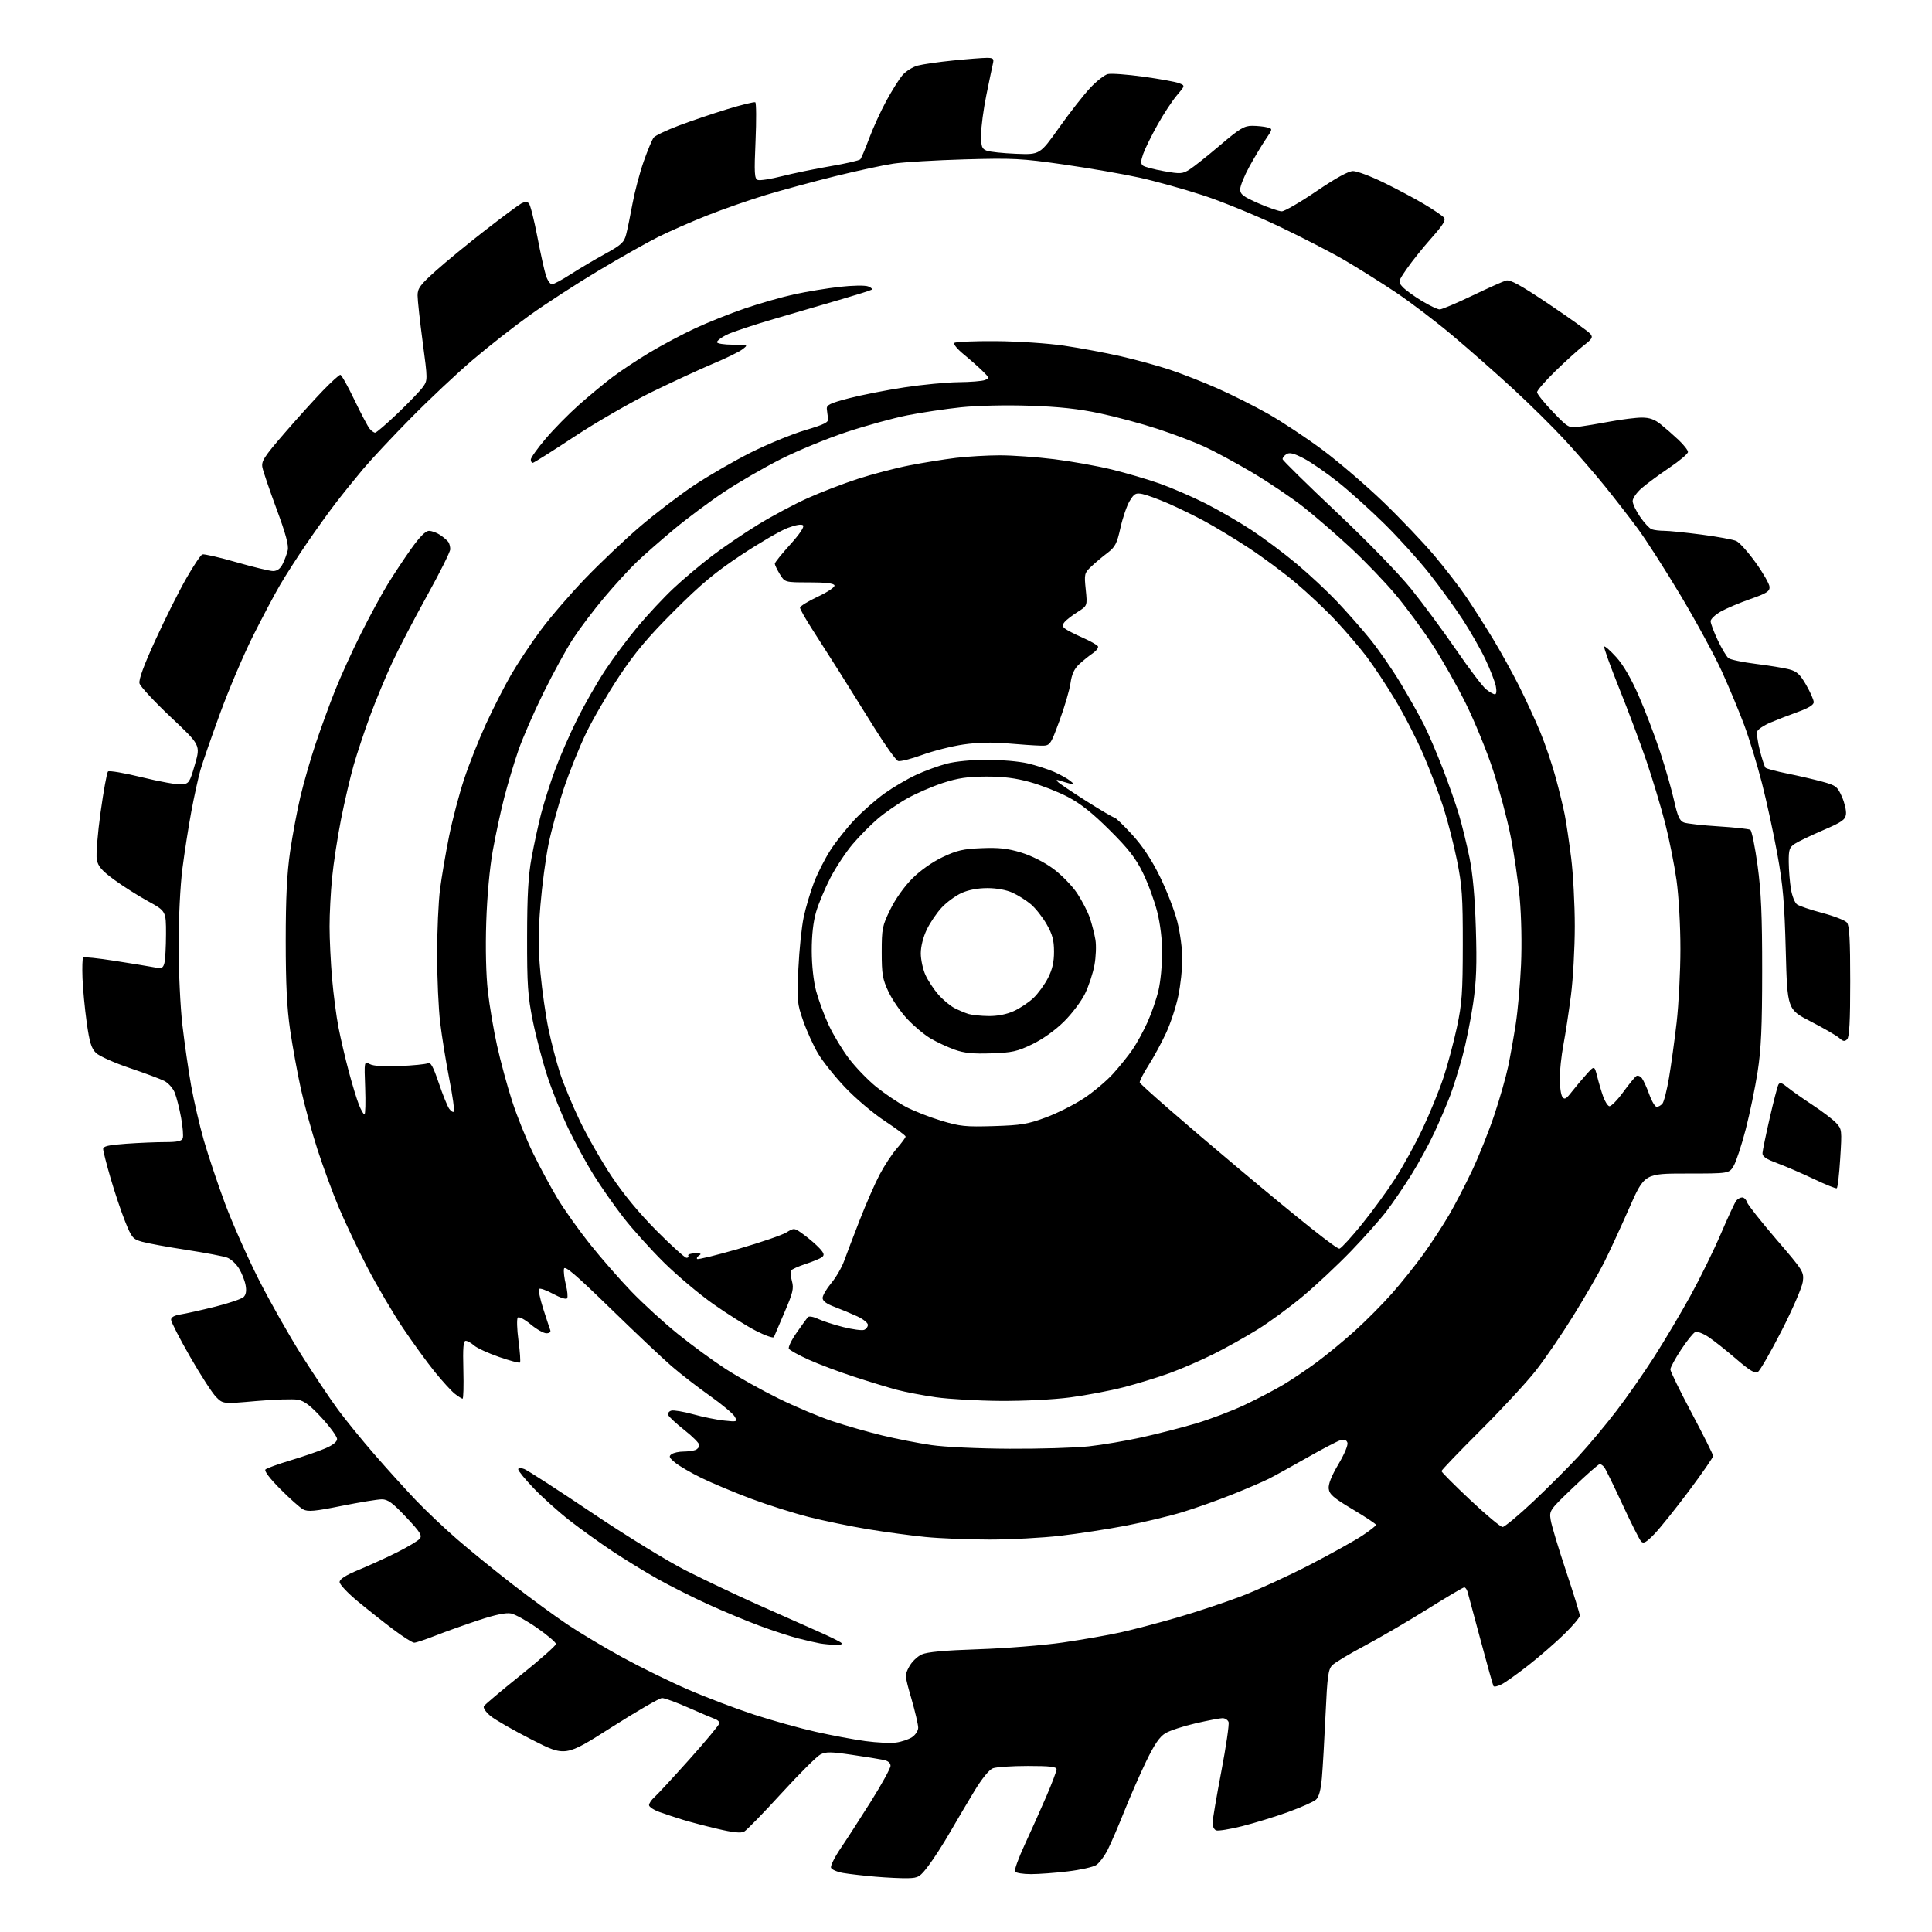<?xml version="1.0" encoding="UTF-8" standalone="no"?>
<svg 
  version="1.1" 
  xmlns="http://www.w3.org/2000/svg" 
  xmlns:xlink="http://www.w3.org/1999/xlink" 
  xmlns:svg="http://www.w3.org/2000/svg"
  xmlns:rdf="http://www.w3.org/1999/02/22-rdf-syntax-ns#"
  xmlns:cc="http://creativecommons.org/ns#"
  xmlns:dc="http://purl.org/dc/elements/1.1/"
  viewBox="0 0 768 768"
  width="768"
  height="768"
>
<style>svg {background-color: white; }</style>"
<path stroke="none" fill="black" fill-rule="evenodd" d="M360.97,746.62C358.51,746.69 352.68,746.42 348.00,746.02C343.32,745.62 337.56,744.96 335.18,744.55C332.80,744.14 330.63,743.20 330.35,742.47C330.07,741.73 331.76,738.30 334.11,734.84C336.45,731.39 341.89,722.97 346.19,716.14C350.48,709.31 354.00,702.92 354.00,701.94C354.00,700.80 353.01,699.95 351.25,699.59C349.74,699.27 344.05,698.36 338.60,697.56C330.25,696.33 328.29,696.31 326.10,697.45C324.67,698.20 317.67,705.18 310.55,712.97C303.43,720.77 296.79,727.58 295.80,728.11C294.54,728.78 291.33,728.45 285.25,727.01C280.44,725.88 274.25,724.26 271.50,723.41C268.75,722.57 264.59,721.19 262.25,720.35C259.91,719.52 258.00,718.27 258.00,717.57C258.00,716.88 258.97,715.45 260.15,714.40C261.33,713.36 267.63,706.54 274.15,699.26C280.67,691.97 286.00,685.54 286.00,684.97C286.00,684.40 285.21,683.67 284.25,683.34C283.29,683.00 278.56,680.99 273.75,678.87C268.94,676.74 264.18,675.00 263.17,675.00C262.17,675.00 253.11,680.25 243.04,686.66C224.74,698.33 224.74,698.33 211.49,691.59C204.20,687.88 196.76,683.61 194.95,682.10C193.05,680.51 191.96,678.87 192.37,678.21C192.76,677.58 199.36,672.02 207.04,665.86C214.72,659.70 221.00,654.15 221.00,653.51C221.00,652.88 217.65,650.03 213.56,647.17C209.46,644.31 204.77,641.70 203.14,641.38C201.14,640.98 196.91,641.86 190.33,644.03C184.92,645.82 177.23,648.56 173.22,650.14C169.22,651.71 165.36,653.00 164.65,653.00C163.94,653.00 160.21,650.64 156.37,647.75C152.53,644.86 146.16,639.82 142.20,636.55C138.24,633.28 135.00,629.83 135.00,628.89C135.00,627.71 137.37,626.20 142.75,623.97C147.01,622.20 153.90,619.05 158.06,616.96C162.21,614.88 166.17,612.49 166.86,611.67C167.91,610.40 167.04,609.02 161.44,603.08C156.07,597.39 154.17,596.00 151.78,596.00C150.15,596.00 142.96,597.18 135.80,598.61C125.09,600.77 122.39,601.01 120.52,600.01C119.26,599.34 115.16,595.69 111.41,591.91C107.16,587.62 104.94,584.68 105.54,584.12C106.07,583.62 110.55,582.00 115.50,580.51C120.45,579.03 126.64,576.90 129.25,575.78C132.31,574.48 134.00,573.14 134.00,572.02C134.00,571.07 131.27,567.31 127.94,563.68C123.45,558.78 120.99,556.90 118.44,556.42C116.54,556.07 109.06,556.30 101.82,556.94C88.64,558.11 88.64,558.11 85.88,555.30C84.36,553.76 79.71,546.57 75.56,539.33C71.40,532.09 68.00,525.47 68.00,524.63C68.00,523.62 69.29,522.89 71.75,522.51C73.81,522.19 80.00,520.81 85.49,519.44C90.99,518.07 96.11,516.32 96.87,515.56C97.80,514.63 98.05,513.07 97.62,510.84C97.28,509.00 96.10,506.03 95.00,504.23C93.90,502.42 91.81,500.50 90.35,499.94C88.89,499.39 81.58,497.99 74.10,496.85C66.62,495.70 58.71,494.25 56.51,493.63C52.80,492.58 52.33,492.02 49.73,485.54C48.19,481.71 45.60,473.99 43.97,468.39C42.34,462.79 41.00,457.55 41.00,456.75C41.00,455.64 43.12,455.15 50.15,454.65C55.19,454.29 62.18,454.00 65.69,454.00C70.45,454.00 72.21,453.62 72.64,452.49C72.96,451.66 72.66,447.95 71.98,444.24C71.30,440.53 70.16,436.07 69.45,434.32C68.74,432.57 66.88,430.48 65.33,429.69C63.77,428.90 57.55,426.58 51.50,424.54C45.45,422.50 39.45,419.81 38.17,418.57C36.31,416.75 35.57,414.34 34.46,406.40C33.70,400.95 32.95,393.05 32.79,388.84C32.63,384.62 32.75,380.92 33.05,380.62C33.35,380.32 38.98,380.91 45.55,381.94C52.12,382.96 59.12,384.11 61.11,384.49C64.33,385.10 64.79,384.91 65.35,382.84C65.69,381.55 65.98,376.38 65.99,371.34C66.00,362.18 66.00,362.18 58.75,358.20C54.76,356.01 48.71,352.16 45.30,349.65C40.41,346.04 38.97,344.37 38.47,341.69C38.12,339.82 38.80,331.36 39.98,322.90C41.16,314.43 42.48,307.13 42.93,306.68C43.38,306.23 49.46,307.27 56.45,308.99C63.44,310.71 70.54,311.98 72.23,311.81C75.13,311.52 75.41,311.09 77.50,303.85C79.70,296.19 79.70,296.19 67.85,285.03C61.33,278.88 55.75,272.86 55.45,271.65C55.08,270.17 57.21,264.38 61.86,254.25C65.68,245.89 71.16,234.96 74.03,229.95C76.89,224.94 79.77,220.64 80.43,220.39C81.08,220.14 87.14,221.52 93.89,223.47C100.64,225.41 107.24,227.00 108.55,227.00C110.16,227.00 111.40,226.10 112.33,224.25C113.10,222.74 114.01,220.28 114.37,218.78C114.84,216.82 113.61,212.25 109.96,202.38C107.17,194.85 104.63,187.41 104.32,185.85C103.82,183.36 104.91,181.67 113.04,172.25C118.15,166.34 125.06,158.69 128.39,155.25C131.72,151.81 134.82,149.00 135.28,149.00C135.74,149.00 138.25,153.46 140.86,158.92C143.48,164.37 146.21,169.55 146.93,170.42C147.65,171.29 148.64,172.00 149.13,172.00C149.62,172.00 153.65,168.53 158.09,164.29C162.53,160.05 167.04,155.35 168.11,153.85C170.03,151.15 170.03,150.98 168.02,135.94C166.91,127.60 166.00,119.28 166.00,117.45C166.00,114.61 167.02,113.23 173.25,107.65C177.24,104.07 186.06,96.83 192.86,91.55C199.66,86.27 206.12,81.47 207.22,80.88C208.57,80.16 209.54,80.14 210.23,80.83C210.80,81.40 212.30,87.34 213.59,94.04C214.87,100.74 216.42,107.75 217.04,109.61C217.65,111.48 218.73,113.00 219.42,113.00C220.12,113.00 223.44,111.22 226.80,109.05C230.17,106.88 236.30,103.24 240.44,100.97C247.03,97.35 248.08,96.38 248.91,93.17C249.44,91.15 250.56,85.67 251.42,80.99C252.28,76.30 254.27,68.77 255.85,64.25C257.44,59.73 259.25,55.40 259.88,54.64C260.52,53.88 264.97,51.76 269.77,49.94C274.57,48.12 283.23,45.19 289.00,43.42C294.77,41.66 299.83,40.42 300.24,40.66C300.65,40.91 300.69,47.82 300.34,56.03C299.78,68.85 299.90,71.03 301.21,71.53C302.05,71.85 306.38,71.18 310.83,70.04C315.28,68.91 323.95,67.12 330.08,66.07C336.21,65.03 341.57,63.79 341.98,63.34C342.39,62.88 343.98,59.12 345.51,55.00C347.05,50.88 350.09,44.20 352.29,40.16C354.48,36.13 357.37,31.52 358.71,29.93C360.05,28.34 362.80,26.60 364.82,26.07C366.85,25.53 373.16,24.62 378.86,24.05C384.55,23.47 390.57,23.00 392.22,23.00C394.83,23.00 395.16,23.30 394.71,25.25C394.42,26.49 393.24,32.13 392.09,37.79C390.94,43.44 390.00,50.54 390.00,53.56C390.00,58.33 390.29,59.16 392.25,59.90C393.49,60.37 398.74,60.92 403.93,61.13C413.36,61.50 413.36,61.50 421.07,50.65C425.31,44.68 430.85,37.61 433.38,34.92C435.91,32.24 439.05,29.77 440.36,29.45C441.66,29.12 447.98,29.58 454.41,30.47C460.83,31.35 467.22,32.51 468.62,33.04C471.15,34.01 471.15,34.01 467.82,37.90C466.00,40.04 462.53,45.31 460.13,49.61C457.73,53.91 455.17,59.10 454.45,61.15C453.44,64.00 453.41,65.09 454.32,65.82C454.97,66.34 458.72,67.33 462.66,68.03C469.24,69.19 470.07,69.13 472.84,67.39C474.51,66.35 479.96,62.01 484.97,57.75C492.79,51.09 494.59,50.00 497.78,50.01C499.83,50.02 502.50,50.30 503.72,50.62C505.95,51.22 505.95,51.22 503.15,55.36C501.61,57.64 498.70,62.50 496.68,66.16C494.66,69.83 493.00,73.91 493.00,75.23C493.00,77.26 494.14,78.14 500.25,80.82C504.24,82.57 508.41,84.00 509.52,84.00C510.63,84.00 516.84,80.40 523.31,76.00C531.05,70.75 536.04,68.00 537.87,68.00C539.40,68.00 544.82,70.03 549.93,72.52C555.03,75.00 562.29,78.87 566.05,81.10C569.81,83.33 573.38,85.76 573.99,86.49C574.83,87.50 573.68,89.38 569.00,94.65C565.65,98.42 561.29,103.86 559.30,106.74C555.74,111.89 555.71,112.02 557.54,114.04C558.56,115.17 561.95,117.65 565.08,119.55C568.20,121.45 571.46,123.00 572.30,123.00C573.15,123.00 578.94,120.55 585.17,117.56C591.40,114.57 597.48,111.85 598.67,111.52C600.32,111.06 604.44,113.33 615.81,120.97C624.05,126.51 631.39,131.77 632.13,132.66C633.32,134.09 632.98,134.68 629.49,137.38C627.30,139.09 622.24,143.67 618.25,147.56C614.26,151.46 611.00,155.21 611.00,155.91C611.00,156.60 613.81,160.10 617.25,163.69C623.28,169.97 623.64,170.18 627.50,169.67C629.70,169.39 635.33,168.44 640.00,167.58C644.67,166.71 650.38,166.00 652.67,166.00C655.71,166.00 657.76,166.73 660.17,168.68C662.00,170.15 665.19,172.94 667.25,174.88C669.31,176.82 671.00,178.98 671.00,179.67C671.00,180.37 667.63,183.22 663.50,186.00C659.38,188.78 654.43,192.44 652.50,194.13C650.58,195.82 649.00,198.09 649.00,199.17C649.00,200.25 650.33,203.08 651.97,205.45C653.60,207.82 655.66,210.04 656.55,210.38C657.44,210.72 659.68,211.00 661.53,211.00C663.38,211.00 670.09,211.68 676.43,212.51C682.77,213.34 688.98,214.49 690.23,215.06C691.48,215.64 694.95,219.51 697.93,223.67C700.92,227.83 703.40,232.18 703.43,233.34C703.49,235.08 702.18,235.90 695.83,238.11C691.62,239.58 686.33,241.81 684.08,243.07C681.84,244.34 680.00,246.07 680.00,246.93C680.00,247.80 681.28,251.20 682.84,254.50C684.40,257.80 686.32,261.00 687.09,261.62C687.87,262.23 692.77,263.26 698.00,263.91C703.23,264.56 709.19,265.53 711.25,266.08C714.30,266.89 715.56,268.06 717.99,272.29C719.64,275.16 720.99,278.23 720.99,279.12C721.00,280.20 718.92,281.48 714.75,282.98C711.31,284.21 706.39,286.12 703.82,287.21C701.25,288.29 698.88,289.86 698.57,290.68C698.25,291.51 698.70,294.95 699.57,298.34C700.44,301.73 701.46,304.81 701.83,305.19C702.20,305.57 706.10,306.61 710.50,307.50C714.90,308.39 721.15,309.84 724.38,310.72C729.83,312.22 730.40,312.66 732.19,316.70C733.26,319.11 733.99,322.24 733.81,323.66C733.55,325.87 732.23,326.79 724.74,330.01C719.93,332.08 714.86,334.51 713.49,335.41C711.30,336.85 711.01,337.74 711.06,342.77C711.09,345.92 711.48,350.71 711.93,353.42C712.37,356.12 713.46,358.86 714.34,359.51C715.23,360.15 719.76,361.69 724.42,362.92C729.08,364.15 733.47,365.87 734.19,366.74C735.18,367.93 735.50,373.64 735.50,390.11C735.50,405.99 735.17,412.23 734.27,413.13C733.31,414.09 732.65,413.99 731.16,412.64C730.12,411.70 725.05,408.76 719.88,406.10C710.50,401.27 710.50,401.27 709.87,377.88C709.36,358.68 708.76,351.82 706.52,339.50C705.02,331.25 702.27,318.56 700.40,311.29C698.54,304.03 695.38,293.68 693.38,288.29C691.37,282.91 687.38,273.30 684.49,266.95C681.60,260.60 674.24,247.04 668.13,236.80C662.02,226.57 654.28,214.50 650.93,209.98C647.58,205.46 641.69,197.88 637.85,193.13C634.01,188.38 627.02,180.32 622.32,175.21C617.62,170.09 608.30,160.87 601.61,154.71C594.91,148.54 584.05,138.97 577.47,133.43C570.89,127.89 560.77,120.19 555.00,116.32C549.23,112.46 540.03,106.68 534.57,103.48C529.11,100.29 517.18,94.14 508.07,89.82C498.96,85.50 485.43,79.98 478.00,77.57C470.57,75.15 459.32,72.02 453.00,70.62C446.68,69.22 433.18,66.87 423.00,65.41C406.00,62.97 402.79,62.81 383.50,63.35C371.95,63.68 359.20,64.44 355.17,65.04C351.14,65.64 340.79,67.87 332.17,70.00C323.55,72.13 311.10,75.50 304.50,77.49C297.90,79.49 287.32,83.17 281.00,85.69C274.68,88.20 265.90,92.06 261.50,94.26C257.10,96.46 246.47,102.47 237.87,107.61C229.28,112.75 217.04,120.68 210.68,125.23C204.32,129.78 194.02,137.85 187.81,143.16C181.59,148.47 170.58,158.82 163.35,166.16C156.11,173.50 147.54,182.65 144.31,186.50C141.07,190.35 136.17,196.43 133.43,200.00C130.68,203.57 125.51,210.78 121.94,216.00C118.36,221.22 113.59,228.65 111.34,232.50C109.08,236.35 104.20,245.57 100.48,253.00C96.77,260.43 90.92,274.18 87.49,283.57C84.06,292.96 80.54,303.09 79.68,306.07C78.83,309.06 77.20,316.45 76.07,322.50C74.94,328.55 73.34,338.81 72.51,345.30C71.64,352.12 71.00,365.00 71.00,375.81C71.00,386.10 71.68,400.36 72.51,407.51C73.34,414.65 74.90,425.45 75.97,431.50C77.05,437.55 79.33,447.36 81.03,453.30C82.74,459.24 86.51,470.49 89.41,478.31C92.32,486.12 98.34,499.71 102.79,508.51C107.24,517.30 114.95,530.93 119.92,538.78C124.90,546.63 131.43,556.39 134.43,560.45C137.44,564.52 143.93,572.49 148.87,578.17C153.80,583.85 161.14,591.96 165.17,596.20C169.20,600.43 176.63,607.47 181.67,611.84C186.72,616.22 196.62,624.27 203.67,629.74C210.73,635.21 220.55,642.40 225.50,645.72C230.45,649.05 240.35,654.96 247.51,658.87C254.66,662.78 266.36,668.52 273.51,671.62C280.65,674.72 292.43,679.19 299.67,681.56C306.92,683.93 318.02,687.03 324.34,688.44C330.66,689.86 339.52,691.52 344.04,692.12C348.56,692.73 354.01,692.99 356.16,692.70C358.32,692.42 361.18,691.45 362.54,690.57C363.91,689.67 365.00,687.99 365.00,686.78C365.00,685.58 363.78,680.39 362.30,675.25C359.63,666.01 359.62,665.86 361.43,662.50C362.43,660.63 364.66,658.46 366.38,657.68C368.55,656.68 375.42,656.05 389.00,655.60C399.73,655.24 414.80,654.04 422.50,652.92C430.20,651.80 440.55,649.99 445.50,648.89C450.45,647.79 460.57,645.13 468.00,642.98C475.43,640.83 486.87,637.02 493.42,634.53C499.98,632.03 512.27,626.39 520.74,622.00C529.20,617.62 538.57,612.40 541.56,610.41C544.55,608.43 547.00,606.51 546.99,606.15C546.99,605.79 542.83,603.02 537.74,600.00C530.10,595.45 528.45,594.03 528.19,591.78C527.98,589.98 529.28,586.70 532.05,582.04C534.48,577.94 535.97,574.36 535.61,573.44C535.19,572.33 534.34,572.07 532.75,572.55C531.51,572.93 525.55,576.05 519.50,579.49C513.45,582.93 506.64,586.69 504.36,587.84C502.08,588.99 495.56,591.79 489.86,594.07C484.16,596.35 475.23,599.52 470.00,601.11C464.77,602.70 454.65,605.12 447.50,606.49C440.35,607.86 428.65,609.66 421.51,610.49C414.36,611.32 401.69,612.00 393.36,612.00C385.03,612.00 373.55,611.54 367.86,610.97C362.16,610.41 351.88,609.02 345.00,607.88C338.12,606.74 327.55,604.56 321.50,603.03C315.45,601.49 305.09,598.21 298.49,595.74C291.88,593.26 283.07,589.57 278.91,587.54C274.74,585.51 270.02,582.76 268.42,581.45C265.96,579.43 265.74,578.89 267.00,578.04C267.82,577.48 269.93,577.02 271.67,577.02C273.41,577.01 275.55,576.73 276.42,576.39C277.29,576.06 278.00,575.19 278.00,574.46C278.00,573.73 275.33,571.04 272.07,568.48C268.81,565.91 265.92,563.23 265.64,562.51C265.36,561.79 265.92,560.99 266.89,560.74C267.85,560.49 271.75,561.15 275.57,562.21C279.38,563.27 284.91,564.39 287.86,564.70C293.05,565.25 293.18,565.20 292.09,563.17C291.48,562.02 287.04,558.30 282.24,554.90C277.43,551.51 270.58,546.20 267.01,543.11C263.43,540.03 252.42,529.62 242.54,520.00C228.80,506.63 224.47,502.94 224.19,504.35C223.98,505.37 224.32,508.21 224.93,510.65C225.55,513.10 225.78,515.54 225.45,516.07C225.11,516.64 222.78,515.91 219.92,514.36C217.21,512.88 214.68,511.98 214.31,512.36C213.93,512.74 214.67,516.30 215.94,520.27C217.22,524.25 218.48,528.06 218.74,528.75C219.02,529.49 218.40,530.00 217.20,530.00C216.09,530.00 213.28,528.40 210.94,526.45C208.60,524.49 206.31,523.29 205.84,523.76C205.37,524.23 205.49,528.31 206.10,532.87C206.71,537.41 206.98,541.35 206.70,541.63C206.43,541.91 202.67,540.91 198.35,539.41C194.03,537.91 189.57,535.85 188.44,534.84C187.30,533.83 185.81,533.00 185.13,533.00C184.18,533.00 183.96,535.82 184.19,544.50C184.36,550.83 184.22,556.00 183.88,556.00C183.55,556.00 182.15,555.12 180.79,554.05C179.42,552.97 175.83,549.03 172.80,545.30C169.77,541.56 164.07,533.69 160.12,527.82C156.17,521.94 149.80,511.10 145.97,503.72C142.14,496.35 137.03,485.58 134.60,479.80C132.18,474.02 128.40,463.72 126.19,456.90C123.98,450.08 121.03,439.32 119.64,433.00C118.24,426.68 116.31,416.10 115.34,409.50C114.06,400.72 113.58,391.19 113.58,374.00C113.58,356.87 114.06,347.25 115.33,338.50C116.29,331.90 118.15,322.00 119.46,316.50C120.77,311.00 123.48,301.59 125.49,295.59C127.50,289.59 130.94,280.14 133.15,274.59C135.35,269.04 139.97,258.88 143.42,252.00C146.86,245.12 151.61,236.35 153.96,232.50C156.31,228.65 160.54,222.24 163.36,218.27C166.83,213.39 169.16,211.03 170.53,211.02C171.64,211.01 173.67,211.76 175.03,212.69C176.39,213.62 177.83,214.86 178.23,215.44C178.64,216.02 178.98,217.32 178.98,218.33C178.99,219.33 174.83,227.66 169.74,236.83C164.65,246.00 158.40,258.00 155.85,263.50C153.30,269.00 149.38,278.45 147.14,284.50C144.90,290.55 141.96,299.40 140.59,304.17C139.23,308.94 136.97,318.61 135.57,325.67C134.18,332.73 132.58,343.16 132.02,348.86C131.46,354.55 131.00,363.33 131.01,368.36C131.01,373.39 131.47,382.68 132.01,389.00C132.56,395.32 133.71,404.10 134.57,408.50C135.43,412.90 137.26,420.74 138.65,425.93C140.03,431.12 141.85,437.08 142.69,439.18C143.53,441.28 144.52,443.00 144.88,443.00C145.25,443.00 145.37,438.23 145.16,432.40C144.77,421.80 144.77,421.80 146.99,422.99C148.43,423.77 152.57,424.04 158.85,423.77C164.16,423.55 169.18,423.05 170.01,422.67C171.19,422.12 172.14,423.80 174.42,430.51C176.01,435.21 177.88,439.82 178.58,440.77C179.27,441.72 180.10,442.23 180.43,441.90C180.76,441.58 179.93,435.73 178.60,428.90C177.27,422.08 175.64,412.00 174.98,406.50C174.31,401.00 173.77,388.85 173.76,379.50C173.76,370.15 174.28,358.45 174.92,353.50C175.56,348.55 177.17,339.10 178.50,332.50C179.83,325.90 182.53,315.65 184.49,309.73C186.45,303.80 190.37,293.93 193.19,287.78C196.01,281.64 200.48,272.86 203.13,268.28C205.77,263.70 211.09,255.70 214.95,250.50C218.80,245.30 226.81,236.01 232.73,229.86C238.65,223.71 248.40,214.47 254.38,209.34C260.37,204.21 270.04,196.83 275.88,192.94C281.72,189.06 291.90,183.18 298.50,179.87C305.10,176.57 314.77,172.59 320.00,171.03C327.90,168.67 329.45,167.88 329.18,166.35C329.01,165.33 328.79,163.64 328.68,162.58C328.53,160.97 329.93,160.29 337.50,158.31C342.45,157.02 352.35,155.08 359.50,153.99C366.65,152.90 376.32,151.98 381.00,151.93C385.68,151.89 390.39,151.51 391.48,151.09C393.36,150.35 393.31,150.16 390.48,147.39C388.84,145.79 385.48,142.82 383.02,140.80C380.55,138.78 378.90,136.77 379.36,136.32C379.81,135.87 387.23,135.55 395.84,135.61C404.70,135.68 416.49,136.46 423.00,137.42C429.32,138.35 439.45,140.24 445.50,141.62C451.55,143.00 460.35,145.41 465.05,146.98C469.76,148.55 478.23,151.86 483.87,154.35C489.51,156.83 498.63,161.41 504.13,164.52C509.63,167.64 519.39,174.11 525.83,178.91C532.26,183.71 543.10,193.01 549.92,199.57C556.73,206.13 565.87,215.74 570.23,220.91C574.59,226.09 580.35,233.57 583.02,237.53C585.69,241.49 590.40,248.90 593.49,253.98C596.57,259.07 601.27,267.57 603.93,272.87C606.58,278.17 610.35,286.35 612.30,291.06C614.24,295.77 616.99,303.87 618.40,309.06C619.81,314.25 621.45,320.98 622.03,324.00C622.62,327.02 623.75,334.66 624.55,340.96C625.35,347.27 626.00,359.51 626.00,368.16C626.00,376.82 625.31,389.21 624.47,395.70C623.63,402.19 622.28,411.04 621.47,415.36C620.66,419.68 620.01,425.76 620.02,428.86C620.02,431.96 620.49,435.18 621.05,436.00C621.90,437.25 622.53,436.92 624.79,434.02C626.28,432.11 628.92,428.97 630.65,427.05C633.80,423.55 633.80,423.55 634.94,428.02C635.56,430.49 636.62,434.04 637.30,435.92C637.97,437.80 639.05,439.52 639.69,439.73C640.33,439.94 642.77,437.50 645.11,434.31C647.45,431.11 649.84,428.17 650.43,427.77C651.02,427.37 652.03,427.75 652.69,428.62C653.34,429.50 654.67,432.41 655.64,435.11C656.60,437.80 657.93,440.00 658.58,440.00C659.22,440.00 660.25,439.41 660.85,438.69C661.45,437.96 662.62,433.35 663.45,428.44C664.29,423.52 665.65,413.65 666.48,406.50C667.30,399.35 667.99,386.20 667.99,377.28C668.00,368.02 667.33,356.30 666.45,349.94C665.59,343.82 663.55,333.57 661.90,327.16C660.25,320.75 656.91,309.65 654.48,302.50C652.04,295.35 647.15,282.30 643.61,273.50C640.08,264.70 637.41,257.27 637.69,257.00C637.97,256.73 640.12,258.62 642.47,261.21C645.23,264.24 648.40,269.68 651.38,276.50C653.93,282.32 657.76,292.35 659.89,298.79C662.02,305.23 664.54,314.02 665.49,318.32C666.87,324.50 667.68,326.31 669.38,326.96C670.57,327.41 676.76,328.10 683.14,328.50C689.52,328.90 695.21,329.51 695.78,329.87C696.35,330.22 697.65,336.58 698.66,344.00C700.09,354.50 700.50,363.83 700.49,386.00C700.48,408.35 700.09,416.98 698.69,426.00C697.71,432.32 695.58,442.64 693.95,448.92C692.32,455.20 690.17,461.72 689.18,463.42C687.36,466.50 687.36,466.50 670.51,466.50C653.67,466.50 653.67,466.50 647.52,480.50C644.13,488.20 639.66,497.88 637.58,502.00C635.50,506.12 630.04,515.58 625.44,523.00C620.85,530.42 614.07,540.33 610.38,545.00C606.70,549.67 596.78,560.38 588.34,568.79C579.90,577.20 573.00,584.40 573.01,584.79C573.01,585.18 578.15,590.34 584.43,596.25C590.71,602.16 596.50,607.00 597.30,607.00C598.09,607.00 603.61,602.41 609.55,596.81C615.50,591.21 623.65,583.05 627.67,578.68C631.69,574.32 638.40,566.28 642.58,560.83C646.76,555.38 653.54,545.65 657.66,539.22C661.77,532.78 668.24,521.89 672.02,515.01C675.81,508.13 681.22,497.10 684.05,490.50C686.87,483.90 689.65,477.94 690.21,477.25C690.78,476.56 691.83,476.00 692.56,476.00C693.28,476.00 694.14,476.86 694.47,477.91C694.80,478.95 700.05,485.59 706.12,492.66C716.88,505.17 717.15,505.60 716.65,509.50C716.37,511.70 712.58,520.45 708.24,528.94C703.90,537.43 699.65,544.82 698.80,545.35C697.62,546.10 695.62,544.90 690.09,540.15C686.15,536.75 681.21,532.84 679.12,531.46C677.03,530.07 674.68,529.19 673.91,529.50C673.13,529.81 670.59,532.97 668.25,536.52C665.91,540.07 664.00,543.61 664.00,544.38C664.00,545.15 667.83,552.98 672.50,561.77C677.17,570.56 681.00,578.22 681.00,578.77C681.00,579.33 676.68,585.57 671.39,592.65C666.10,599.72 659.93,607.41 657.68,609.75C654.43,613.12 653.33,613.75 652.38,612.75C651.72,612.06 648.37,605.42 644.94,598.00C641.50,590.58 638.26,583.94 637.72,583.25C637.19,582.56 636.38,582.00 635.92,582.00C635.45,582.00 630.74,586.14 625.44,591.21C615.92,600.31 615.82,600.46 616.43,604.26C616.76,606.37 619.51,615.49 622.52,624.51C625.53,633.54 628.00,641.52 628.00,642.24C628.00,642.97 625.19,646.30 621.75,649.65C618.31,653.00 611.97,658.51 607.65,661.90C603.34,665.28 598.53,668.71 596.96,669.52C595.40,670.33 593.92,670.66 593.68,670.25C593.44,669.84 591.14,661.62 588.56,652.00C585.98,642.38 583.65,633.71 583.37,632.75C583.09,631.79 582.50,631.00 582.06,631.00C581.61,631.00 575.01,634.91 567.38,639.68C559.74,644.46 548.55,650.99 542.50,654.21C536.45,657.42 530.65,660.90 529.62,661.94C527.99,663.57 527.63,666.20 526.92,681.66C526.47,691.47 525.82,702.72 525.48,706.67C525.05,711.55 524.30,714.32 523.13,715.38C522.18,716.24 517.16,718.47 511.96,720.35C506.76,722.23 498.53,724.75 493.68,725.96C488.83,727.17 484.22,727.92 483.43,727.61C482.65,727.31 482.00,726.03 482.00,724.77C482.00,723.51 483.56,714.28 485.48,704.26C487.39,694.24 488.69,685.36 488.37,684.52C488.05,683.68 486.97,683.00 485.97,683.00C484.97,683.00 480.15,683.92 475.26,685.05C470.38,686.17 464.96,687.95 463.23,689.01C460.95,690.39 458.85,693.47 455.60,700.21C453.13,705.32 449.23,714.23 446.93,720.00C444.63,725.77 441.68,732.63 440.37,735.23C439.06,737.83 436.98,740.61 435.74,741.40C434.51,742.19 429.45,743.32 424.50,743.91C419.55,744.51 412.94,745.00 409.81,745.00C406.68,745.00 403.83,744.54 403.48,743.97C403.14,743.41 404.88,738.57 407.37,733.22C409.85,727.88 413.71,719.26 415.94,714.08C418.17,708.90 420.00,704.06 420.00,703.33C420.00,702.30 417.40,702.00 408.57,702.00C402.28,702.00 396.04,702.42 394.70,702.92C393.21,703.49 390.37,706.97 387.38,711.89C384.70,716.32 380.35,723.68 377.71,728.25C375.08,732.82 371.24,738.80 369.18,741.53C365.71,746.13 365.09,746.51 360.97,746.62zM331.95,653.86C330.05,653.79 327.38,653.53 326.00,653.29C324.62,653.05 320.80,652.18 317.50,651.34C314.20,650.51 307.23,648.24 302.00,646.30C296.77,644.35 287.57,640.52 281.54,637.77C275.51,635.03 266.51,630.50 261.54,627.72C256.57,624.93 248.45,619.96 243.50,616.67C238.55,613.38 230.90,607.89 226.50,604.47C222.10,601.04 215.69,595.30 212.25,591.71C208.81,588.11 206.00,584.70 206.00,584.11C206.00,583.40 206.80,583.35 208.41,583.96C209.73,584.47 221.77,592.25 235.16,601.25C248.88,610.48 265.20,620.51 272.55,624.25C279.74,627.89 292.34,633.88 300.55,637.56C308.77,641.24 319.55,646.03 324.50,648.20C329.45,650.37 333.93,652.56 334.45,653.07C335.04,653.65 334.08,653.95 331.95,653.86zM401.29,575.89C413.27,575.95 427.45,575.53 432.79,574.94C438.13,574.36 447.63,572.75 453.91,571.36C460.18,569.97 469.86,567.49 475.41,565.84C480.96,564.20 489.69,560.88 494.82,558.46C499.94,556.04 506.92,552.39 510.32,550.34C513.72,548.30 519.65,544.30 523.50,541.46C527.35,538.61 534.09,533.07 538.47,529.13C542.85,525.19 549.51,518.49 553.27,514.24C557.03,509.98 562.70,502.88 565.89,498.46C569.07,494.03 573.63,487.07 576.01,482.98C578.40,478.89 582.55,470.88 585.24,465.19C587.93,459.49 591.88,449.58 594.03,443.16C596.17,436.75 598.63,428.14 599.49,424.04C600.36,419.94 601.72,412.29 602.53,407.04C603.34,401.79 604.29,391.20 604.63,383.50C604.99,375.35 604.77,364.28 604.10,357.00C603.46,350.12 601.81,338.89 600.42,332.04C599.04,325.19 595.91,313.48 593.47,306.03C591.04,298.58 586.14,286.63 582.60,279.49C579.05,272.35 573.05,261.77 569.26,256.00C565.48,250.22 558.99,241.44 554.86,236.48C550.72,231.52 542.65,223.11 536.92,217.79C531.19,212.47 522.70,205.12 518.05,201.47C513.41,197.82 504.31,191.70 497.85,187.87C491.38,184.04 482.81,179.40 478.80,177.56C474.78,175.72 466.41,172.54 460.18,170.50C453.96,168.46 443.61,165.67 437.18,164.31C428.74,162.52 421.02,161.68 409.32,161.29C399.82,160.97 388.54,161.23 381.97,161.91C375.82,162.56 366.23,163.99 360.65,165.10C355.07,166.21 344.20,169.20 336.50,171.75C328.80,174.30 317.02,179.15 310.32,182.54C303.62,185.93 293.49,191.79 287.82,195.57C282.14,199.35 273.23,205.99 268.00,210.34C262.77,214.69 256.08,220.55 253.13,223.37C250.18,226.19 244.36,232.55 240.20,237.50C236.04,242.45 230.47,249.82 227.81,253.89C225.16,257.95 219.86,267.63 216.04,275.39C212.21,283.15 207.71,293.49 206.03,298.37C204.35,303.24 201.84,311.64 200.45,317.01C199.06,322.39 197.01,331.90 195.89,338.15C194.65,345.03 193.63,356.21 193.29,366.53C192.95,376.98 193.20,387.62 193.93,394.03C194.58,399.79 196.23,409.52 197.59,415.65C198.95,421.79 201.63,431.69 203.56,437.65C205.48,443.62 209.26,453.00 211.95,458.50C214.64,464.00 219.01,472.10 221.67,476.50C224.33,480.90 230.09,489.00 234.47,494.50C238.85,500.00 246.27,508.49 250.96,513.37C255.66,518.25 264.00,525.87 269.50,530.31C275.00,534.75 283.54,540.99 288.48,544.19C293.42,547.39 302.87,552.67 309.48,555.92C316.09,559.17 325.77,563.25 331.00,564.98C336.23,566.72 345.09,569.25 350.70,570.61C356.31,571.97 365.08,573.68 370.20,574.43C375.53,575.21 388.81,575.83 401.29,575.89zM397.70,556.89C388.79,556.83 377.23,556.17 372.00,555.43C366.77,554.68 359.80,553.35 356.50,552.47C353.20,551.59 345.55,549.26 339.50,547.28C333.45,545.31 325.30,542.24 321.38,540.46C317.47,538.69 313.96,536.75 313.60,536.16C313.24,535.57 314.61,532.71 316.65,529.80C318.69,526.88 320.70,524.10 321.12,523.61C321.55,523.10 323.31,523.39 325.19,524.29C327.01,525.15 331.53,526.61 335.23,527.54C338.93,528.47 342.64,528.97 343.48,528.65C344.31,528.33 345.00,527.42 345.00,526.64C345.00,525.86 343.09,524.34 340.75,523.26C338.41,522.18 334.36,520.49 331.75,519.51C328.54,518.31 327.00,517.15 327.00,515.96C327.00,514.99 328.54,512.35 330.41,510.10C332.29,507.86 334.60,503.88 335.55,501.26C336.50,498.64 339.28,491.32 341.75,485.00C344.21,478.68 347.75,470.57 349.63,467.00C351.50,463.43 354.60,458.70 356.52,456.51C358.43,454.32 360.00,452.19 360.00,451.80C360.00,451.40 356.26,448.61 351.70,445.60C347.13,442.59 340.04,436.59 335.95,432.26C331.85,427.94 327.01,421.87 325.18,418.78C323.35,415.69 320.71,409.87 319.30,405.83C316.87,398.89 316.77,397.78 317.37,385.00C317.72,377.57 318.67,368.37 319.49,364.55C320.31,360.72 322.14,354.56 323.56,350.84C324.98,347.13 327.94,341.30 330.15,337.89C332.36,334.47 336.71,329.00 339.83,325.72C342.95,322.45 348.25,317.80 351.61,315.40C354.97,312.99 360.59,309.69 364.11,308.05C367.62,306.42 373.18,304.38 376.46,303.54C379.92,302.64 386.62,302.01 392.46,302.01C397.98,302.02 405.20,302.67 408.51,303.45C411.81,304.23 416.54,305.75 419.01,306.83C421.48,307.92 424.40,309.54 425.50,310.45C427.46,312.07 427.45,312.09 425.00,311.41C423.62,311.04 421.82,310.50 421.00,310.22C419.96,309.86 419.81,310.04 420.50,310.80C421.05,311.40 426.15,314.84 431.84,318.45C437.52,322.05 442.55,325.00 443.00,325.00C443.45,325.00 446.59,328.02 449.98,331.72C454.19,336.31 457.71,341.62 461.08,348.47C463.80,353.99 466.92,362.06 468.01,366.41C469.11,370.76 470.00,377.42 470.00,381.20C470.00,384.99 469.28,391.55 468.41,395.79C467.54,400.03 465.36,406.68 463.57,410.56C461.77,414.44 458.66,420.18 456.65,423.33C454.64,426.47 453.02,429.59 453.05,430.27C453.07,430.95 470.62,446.22 492.05,464.22C517.25,485.37 531.54,496.73 532.49,496.36C533.31,496.05 537.30,491.68 541.37,486.65C545.44,481.62 551.34,473.55 554.47,468.71C557.61,463.88 562.56,454.88 565.48,448.71C568.40,442.55 572.15,433.36 573.82,428.29C575.49,423.23 577.89,414.23 579.16,408.29C581.16,398.91 581.46,394.62 581.48,375.50C581.50,356.40 581.19,351.99 579.18,342.05C577.91,335.75 575.49,326.30 573.81,321.05C572.13,315.80 568.57,306.41 565.91,300.19C563.24,293.97 558.16,284.07 554.61,278.19C551.07,272.31 545.94,264.57 543.23,261.00C540.52,257.43 535.03,251.01 531.04,246.74C527.04,242.46 519.82,235.65 514.99,231.60C510.16,227.55 501.77,221.33 496.35,217.78C490.93,214.23 483.12,209.50 479.00,207.27C474.88,205.04 468.26,201.81 464.30,200.09C460.33,198.37 455.75,196.70 454.10,196.37C451.49,195.85 450.85,196.20 449.07,199.13C447.95,200.97 446.30,205.77 445.40,209.79C444.00,216.11 443.30,217.45 440.21,219.80C438.24,221.28 435.35,223.72 433.78,225.21C431.05,227.80 430.96,228.18 431.60,234.36C432.26,240.81 432.26,240.81 428.36,243.27C426.22,244.62 423.91,246.40 423.22,247.23C422.22,248.44 422.24,248.95 423.31,249.85C424.05,250.46 427.16,252.07 430.23,253.42C433.30,254.78 436.09,256.34 436.43,256.88C436.77,257.43 435.84,258.69 434.38,259.69C432.92,260.68 430.49,262.65 428.98,264.05C427.03,265.87 426.04,268.02 425.54,271.55C425.16,274.27 423.19,281.00 421.16,286.50C417.47,296.50 417.47,296.50 413.48,296.40C411.29,296.35 405.41,295.95 400.41,295.51C394.41,294.99 388.48,295.14 382.96,295.95C378.36,296.62 371.00,298.48 366.60,300.09C362.20,301.69 357.89,302.78 357.02,302.51C356.16,302.23 351.89,296.27 347.53,289.25C343.17,282.24 336.91,272.23 333.62,267.00C330.32,261.77 325.46,254.15 322.81,250.05C320.17,245.95 318.01,242.12 318.02,241.55C318.03,240.97 321.21,239.01 325.08,237.19C329.10,235.30 331.95,233.37 331.72,232.69C331.44,231.88 328.23,231.50 321.65,231.50C311.99,231.50 311.99,231.50 309.99,228.23C308.90,226.43 308.00,224.56 308.00,224.08C308.00,223.60 310.74,220.18 314.09,216.49C317.87,212.31 319.82,209.42 319.23,208.83C318.65,208.25 316.32,208.65 313.07,209.88C310.20,210.97 301.92,215.80 294.67,220.60C284.25,227.51 278.67,232.17 267.92,242.92C257.51,253.34 252.43,259.38 246.13,268.86C241.61,275.66 235.69,285.83 232.97,291.47C230.25,297.10 226.25,307.07 224.07,313.61C221.89,320.15 219.19,330.00 218.06,335.50C216.93,341.00 215.48,351.94 214.83,359.81C213.91,370.89 213.91,376.99 214.84,386.81C215.50,393.79 216.93,403.77 218.02,409.00C219.11,414.23 221.17,422.10 222.59,426.50C224.02,430.90 227.58,439.48 230.51,445.58C233.44,451.67 239.10,461.57 243.09,467.58C247.81,474.68 254.07,482.26 261.01,489.25C266.89,495.16 272.24,500.00 272.90,500.00C273.57,500.00 273.88,499.62 273.59,499.15C273.30,498.68 274.50,498.26 276.24,498.21C278.47,498.15 278.99,498.39 277.99,499.01C277.20,499.49 276.81,500.15 277.13,500.46C277.44,500.77 284.85,498.96 293.60,496.43C302.34,493.90 310.90,490.97 312.61,489.92C315.72,488.01 315.72,488.01 319.61,490.87C321.75,492.44 324.53,494.85 325.78,496.21C327.58,498.17 327.80,498.91 326.78,499.72C326.08,500.28 323.14,501.50 320.26,502.44C317.38,503.38 314.77,504.56 314.46,505.06C314.15,505.56 314.31,507.47 314.82,509.31C315.61,512.16 315.17,513.96 311.89,521.57C309.77,526.48 307.86,530.95 307.65,531.50C307.43,532.05 304.19,530.92 300.45,529.00C296.71,527.08 289.09,522.29 283.52,518.36C277.95,514.44 269.13,507.01 263.92,501.86C258.71,496.71 251.46,488.66 247.81,483.96C244.15,479.26 238.80,471.61 235.91,466.96C233.02,462.31 228.50,453.99 225.86,448.49C223.23,442.98 219.50,433.68 217.58,427.82C215.66,421.96 213.06,412.07 211.80,405.83C209.81,396.01 209.50,391.56 209.53,372.50C209.55,355.99 209.99,348.13 211.30,341.00C212.26,335.77 213.96,327.92 215.08,323.55C216.20,319.18 218.70,311.30 220.64,306.05C222.57,300.80 226.52,291.76 229.41,285.96C232.29,280.16 237.29,271.42 240.51,266.53C243.73,261.64 249.58,253.78 253.52,249.07C257.45,244.36 263.83,237.53 267.69,233.91C271.54,230.28 278.44,224.47 283.02,220.98C287.60,217.50 295.88,211.88 301.42,208.49C306.96,205.10 315.77,200.40 321.00,198.05C326.23,195.69 335.23,192.24 341.00,190.36C346.77,188.48 356.00,186.07 361.50,185.00C367.00,183.92 375.31,182.59 379.97,182.02C384.63,181.46 392.52,181.00 397.50,181.00C402.48,181.00 412.17,181.69 419.03,182.54C425.89,183.39 436.21,185.23 441.96,186.64C447.72,188.05 456.27,190.56 460.96,192.22C465.66,193.88 473.77,197.38 479.00,200.01C484.23,202.64 492.55,207.46 497.50,210.71C502.45,213.97 510.55,220.03 515.50,224.19C520.45,228.34 527.65,235.06 531.50,239.13C535.35,243.19 541.24,249.88 544.59,254.00C547.94,258.13 553.40,266.00 556.71,271.50C560.02,277.00 564.19,284.40 565.98,287.95C567.77,291.50 571.15,299.37 573.50,305.45C575.85,311.53 578.76,319.82 579.96,323.87C581.17,327.93 583.04,335.58 584.13,340.87C585.45,347.33 586.29,356.59 586.67,369.00C587.12,383.49 586.89,389.99 585.57,399.00C584.65,405.32 582.75,414.71 581.36,419.86C579.96,425.02 577.78,432.01 576.50,435.42C575.21,438.82 572.41,445.41 570.26,450.05C568.10,454.70 563.95,462.32 561.02,467.00C558.10,471.68 553.64,478.20 551.13,481.50C548.61,484.80 542.27,491.94 537.03,497.37C531.79,502.80 523.23,510.83 518.00,515.21C512.77,519.59 504.63,525.57 499.89,528.50C495.16,531.44 487.28,535.84 482.39,538.28C477.50,540.72 469.68,544.12 465.00,545.82C460.32,547.52 452.06,550.06 446.64,551.46C441.22,552.86 431.63,554.68 425.34,555.50C418.76,556.36 407.01,556.95 397.70,556.89zM730.15,472.35C729.79,472.55 725.67,470.89 721.00,468.66C716.33,466.44 709.80,463.62 706.50,462.40C702.01,460.75 700.53,459.72 700.62,458.34C700.68,457.33 701.97,451.10 703.48,444.50C704.99,437.90 706.55,431.90 706.94,431.17C707.50,430.15 708.33,430.39 710.58,432.24C712.19,433.55 716.65,436.70 720.50,439.23C724.35,441.76 728.57,444.97 729.87,446.36C732.19,448.83 732.23,449.18 731.52,460.45C731.13,466.80 730.51,472.16 730.15,472.35zM395.00,447.64C405.93,447.31 408.54,446.87 415.77,444.19C420.32,442.50 427.16,439.05 430.96,436.52C434.77,433.99 439.98,429.59 442.55,426.73C445.12,423.87 448.57,419.59 450.20,417.20C451.84,414.82 454.50,409.97 456.10,406.43C457.71,402.89 459.69,397.18 460.50,393.74C461.31,390.31 461.98,383.63 461.99,378.91C461.99,373.58 461.24,367.32 460.00,362.41C458.90,358.06 456.35,351.12 454.33,347.00C451.45,341.11 448.61,337.46 441.08,329.97C434.24,323.16 429.48,319.38 424.45,316.77C420.58,314.75 413.83,312.11 409.45,310.89C403.74,309.30 398.82,308.68 392.00,308.70C384.63,308.72 380.78,309.29 374.83,311.23C370.62,312.61 364.24,315.37 360.65,317.38C357.07,319.38 351.80,323.02 348.94,325.46C346.07,327.91 341.55,332.49 338.88,335.65C336.21,338.81 332.26,344.79 330.10,348.94C327.95,353.10 325.39,359.20 324.42,362.50C323.27,366.42 322.67,371.80 322.68,378.00C322.70,383.77 323.39,390.05 324.44,394.00C325.40,397.57 327.64,403.65 329.44,407.50C331.23,411.35 334.85,417.34 337.48,420.81C340.11,424.28 344.98,429.32 348.31,432.02C351.65,434.71 356.89,438.26 359.98,439.91C363.06,441.55 369.39,444.05 374.04,445.46C381.62,447.76 383.80,447.98 395.00,447.64zM394.00,418.72C386.77,418.97 383.30,418.62 379.49,417.26C376.73,416.27 372.44,414.28 369.95,412.82C367.47,411.36 363.28,407.87 360.65,405.05C358.01,402.24 354.65,397.36 353.18,394.22C350.83,389.21 350.50,387.26 350.50,378.50C350.50,369.15 350.72,368.04 353.91,361.53C355.93,357.38 359.47,352.40 362.63,349.24C365.88,345.99 370.60,342.67 374.73,340.71C380.39,338.03 382.93,337.45 390.24,337.16C397.02,336.88 400.54,337.27 405.87,338.89C410.04,340.16 415.10,342.71 418.69,345.35C421.95,347.75 426.22,352.14 428.19,355.11C430.15,358.07 432.44,362.52 433.27,365.00C434.09,367.48 435.08,371.37 435.46,373.64C435.83,375.92 435.65,380.42 435.06,383.64C434.47,386.87 432.78,391.98 431.31,395.00C429.84,398.02 426.05,403.05 422.87,406.17C419.38,409.61 414.42,413.14 410.30,415.12C404.35,417.99 402.31,418.44 394.00,418.72zM393.00,403.89C396.51,403.93 400.13,403.22 403.00,401.92C405.48,400.80 409.00,398.45 410.84,396.69C412.68,394.94 415.26,391.38 416.59,388.78C418.32,385.39 419.00,382.44 418.99,378.28C418.98,373.73 418.36,371.42 416.05,367.39C414.44,364.58 411.63,361.02 409.81,359.48C407.99,357.95 404.70,355.87 402.50,354.87C400.05,353.75 396.18,353.04 392.50,353.04C388.70,353.04 384.94,353.75 382.24,354.98C379.90,356.04 376.37,358.62 374.40,360.71C372.43,362.79 369.74,366.75 368.42,369.50C366.97,372.52 366.02,376.29 366.03,379.00C366.04,381.48 366.87,385.33 367.89,387.57C368.91,389.80 371.21,393.31 373.02,395.37C374.82,397.42 377.69,399.82 379.39,400.70C381.09,401.58 383.61,402.65 384.99,403.07C386.37,403.48 389.98,403.86 393.00,403.89zM594.26,276.00C594.84,276.00 594.99,274.66 594.61,272.75C594.25,270.96 592.40,266.20 590.50,262.17C588.59,258.14 584.51,250.99 581.44,246.27C578.36,241.55 572.44,233.38 568.28,228.10C564.12,222.82 556.16,214.00 550.60,208.50C545.04,203.00 536.71,195.48 532.08,191.78C527.45,188.09 521.27,183.81 518.34,182.28C514.31,180.17 512.62,179.75 511.38,180.54C510.47,181.11 509.79,182.01 509.86,182.54C509.94,183.07 519.54,192.50 531.20,203.50C543.60,215.20 555.94,227.90 560.95,234.10C565.65,239.94 573.73,250.87 578.90,258.40C584.07,265.93 589.41,272.97 590.78,274.04C592.15,275.12 593.72,276.00 594.26,276.00zM211.77,184.00C211.35,184.00 211.00,183.41 211.00,182.69C211.00,181.96 213.64,178.25 216.87,174.44C220.10,170.62 226.06,164.56 230.12,160.96C234.18,157.36 240.20,152.37 243.50,149.88C246.80,147.40 253.44,143.00 258.26,140.11C263.08,137.22 271.18,132.91 276.26,130.54C281.34,128.17 290.30,124.59 296.16,122.59C302.02,120.59 310.83,118.07 315.74,117.00C320.64,115.93 328.74,114.60 333.74,114.03C338.80,113.46 343.83,113.37 345.08,113.84C346.33,114.29 346.93,114.91 346.42,115.20C345.91,115.49 340.77,117.12 335.00,118.81C329.23,120.51 317.31,123.99 308.53,126.54C299.74,129.10 290.85,132.05 288.78,133.11C286.70,134.17 285.00,135.48 285.00,136.02C285.00,136.56 287.81,137.01 291.25,137.02C297.49,137.04 297.49,137.05 295.14,138.86C293.85,139.85 288.67,142.39 283.64,144.49C278.61,146.60 267.67,151.65 259.32,155.72C250.97,159.79 237.03,167.82 228.34,173.56C219.65,179.30 212.19,184.00 211.77,184.00z" />

</svg>